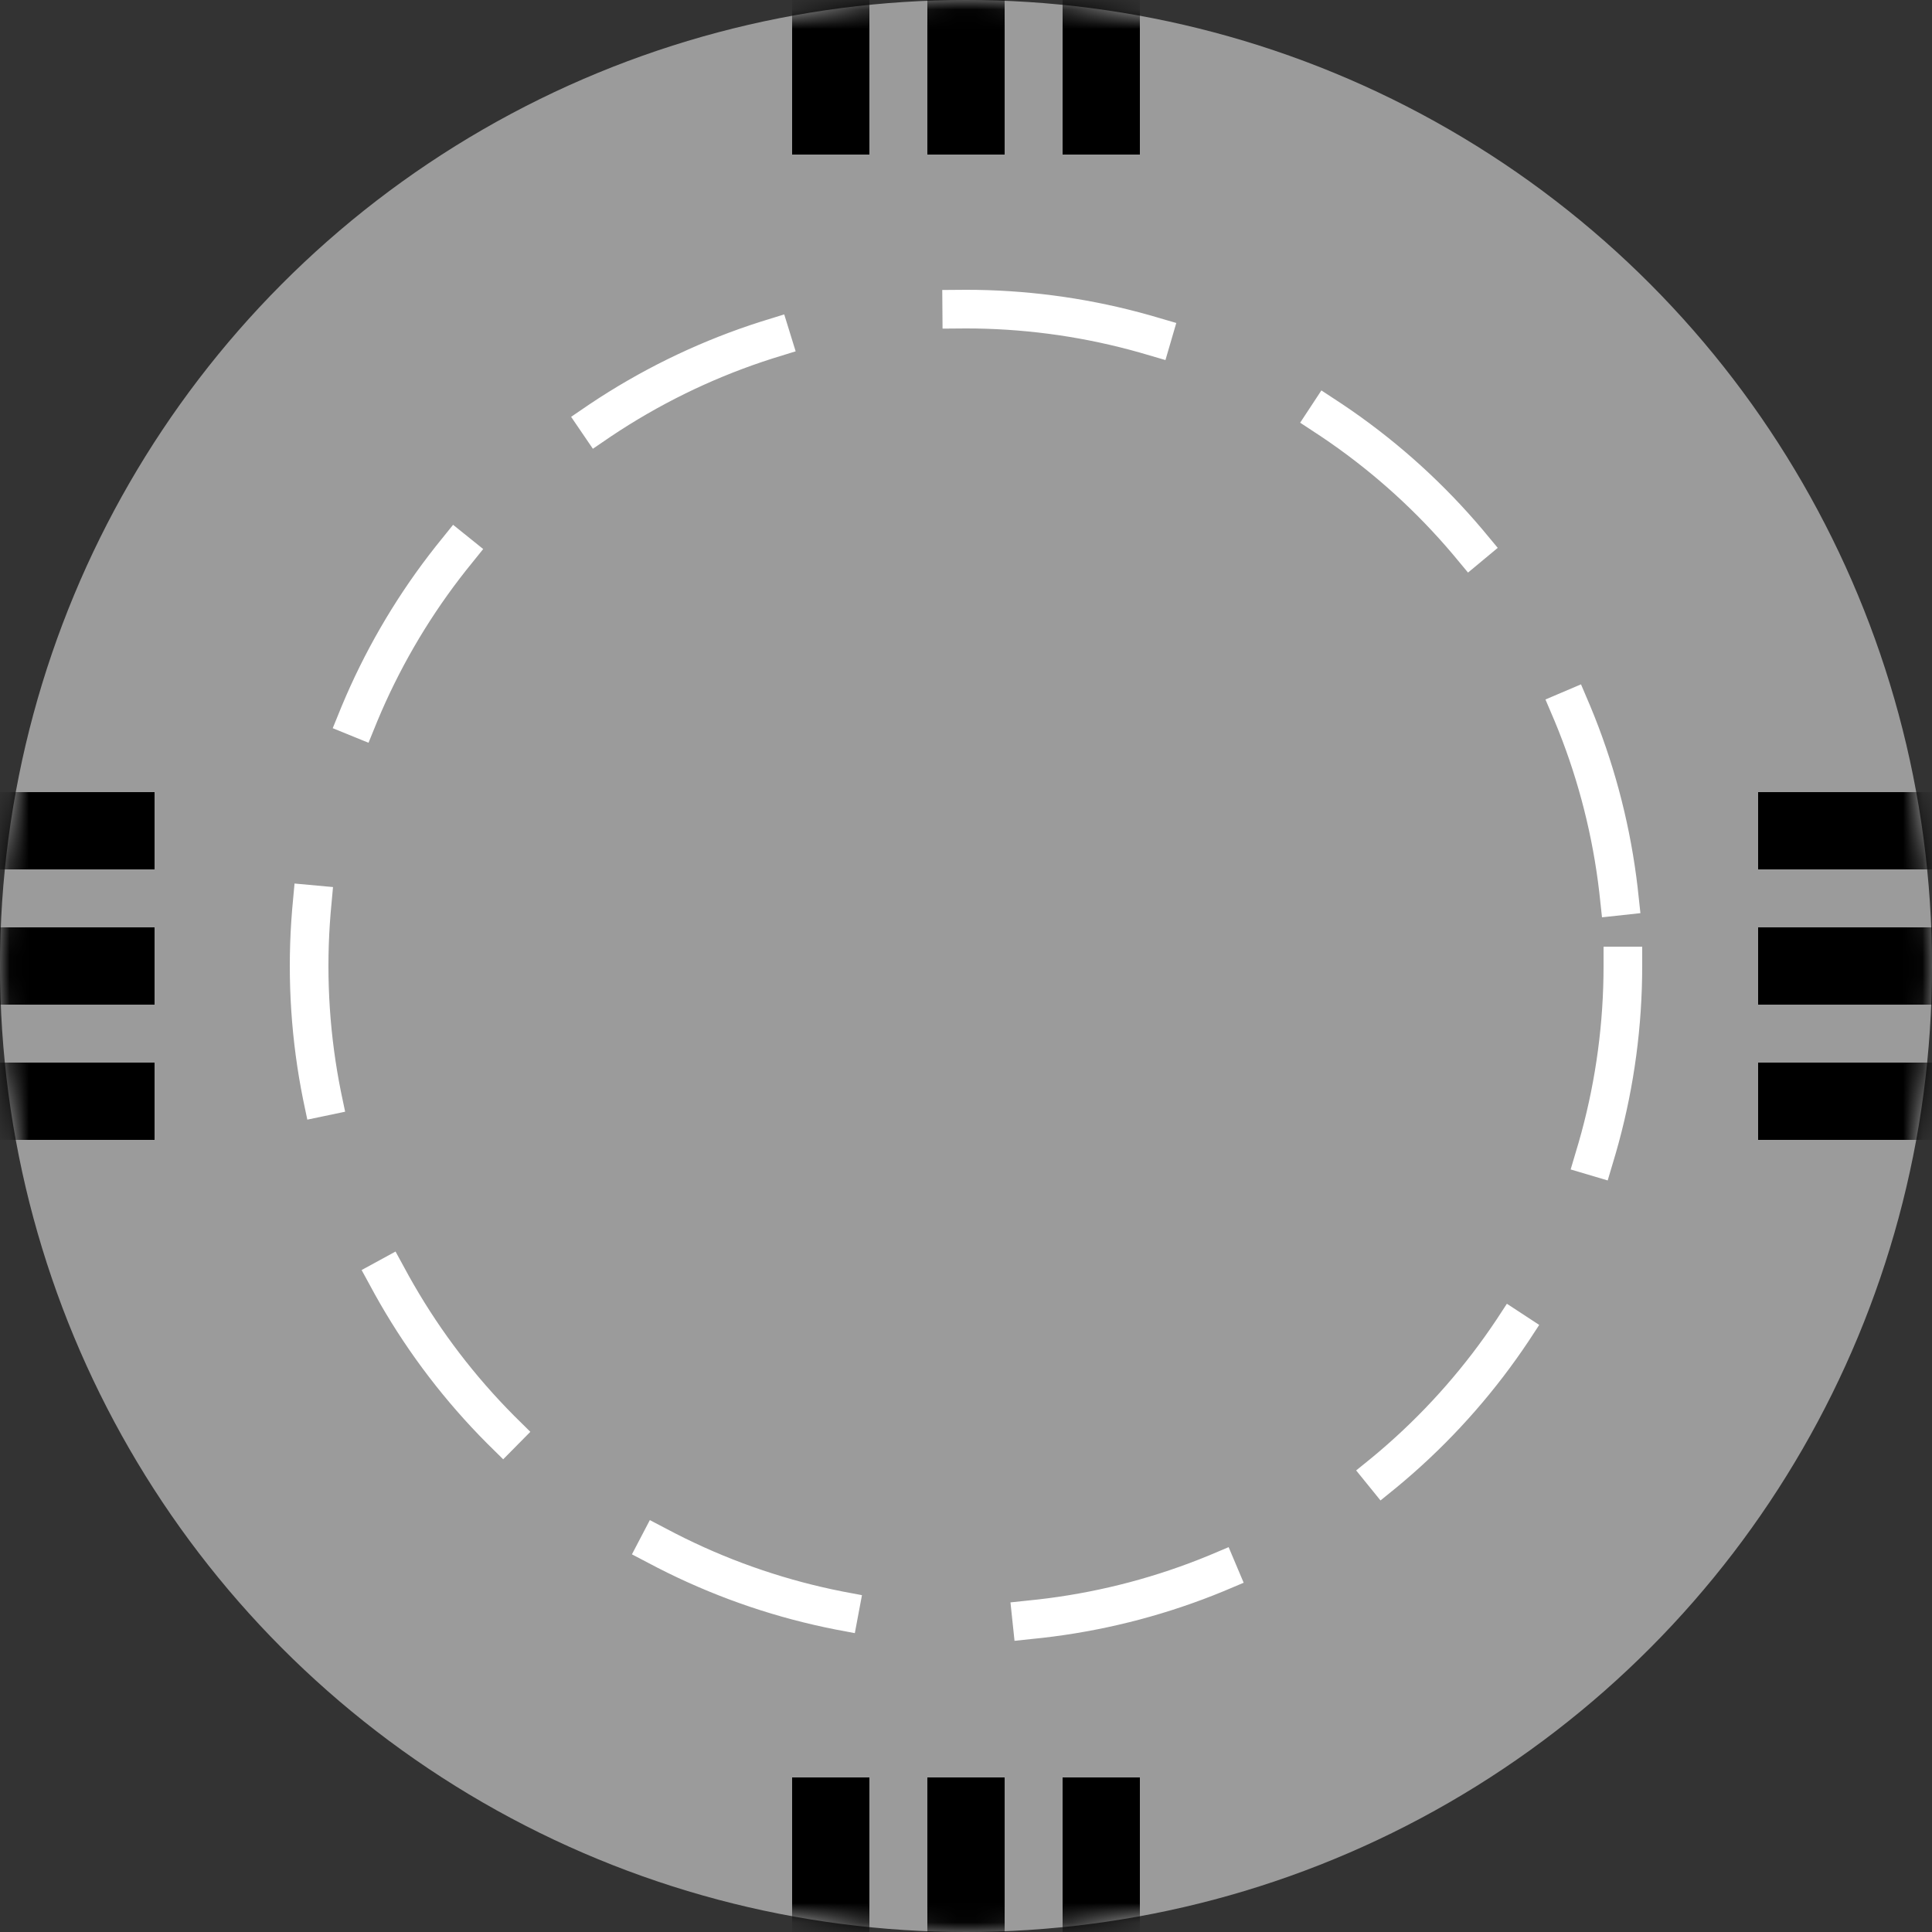 <svg xmlns="http://www.w3.org/2000/svg" width="100" height="100" viewBox="0 0 100 100" fill="none">
  <rect x="0" y="0" width="100" height="100" fill="#333333" stroke="none"/>
  <circle cx="50" cy="50" r="50" fill="#9B9B9B"></circle>
  <circle cx="50" cy="50" r="34" fill="#9B9B9B" stroke="white" stroke-width="2" stroke-linecap="square" stroke-dasharray="10 10"></circle>
  <mask id="mask0_1042_271" style="mask-type:alpha" maskUnits="userSpaceOnUse" x="0" y="0" width="100" height="100">
    <circle cx="50" cy="50" r="50" fill="#9B9B9B"></circle>
  </mask>
  <g mask="url(#mask0_1042_271)">
    <rect x="41" y="-3" width="4" height="11" fill="black"></rect>
    <rect x="48" y="-3" width="4" height="11" fill="black"></rect>
    <rect x="41" y="92" width="4" height="11" fill="black"></rect>
    <rect x="48" y="92" width="4" height="11" fill="black"></rect>
    <rect x="55" y="92" width="4" height="11" fill="black"></rect>
    <rect x="91" y="59" width="4" height="11" transform="rotate(-90 91 59)" fill="black"></rect>
    <rect x="91" y="52" width="4" height="11" transform="rotate(-90 91 52)" fill="black"></rect>
    <rect x="91" y="45" width="4" height="11" transform="rotate(-90 91 45)" fill="black"></rect>
    <rect x="-3" y="59" width="4" height="11" transform="rotate(-90 -3 59)" fill="black"></rect>
    <rect x="-3" y="52" width="4" height="11" transform="rotate(-90 -3 52)" fill="black"></rect>
    <rect x="-3" y="45" width="4" height="11" transform="rotate(-90 -3 45)" fill="black"></rect>
    <rect x="55" y="-3" width="4" height="11" fill="black"></rect>
  </g>
</svg>
